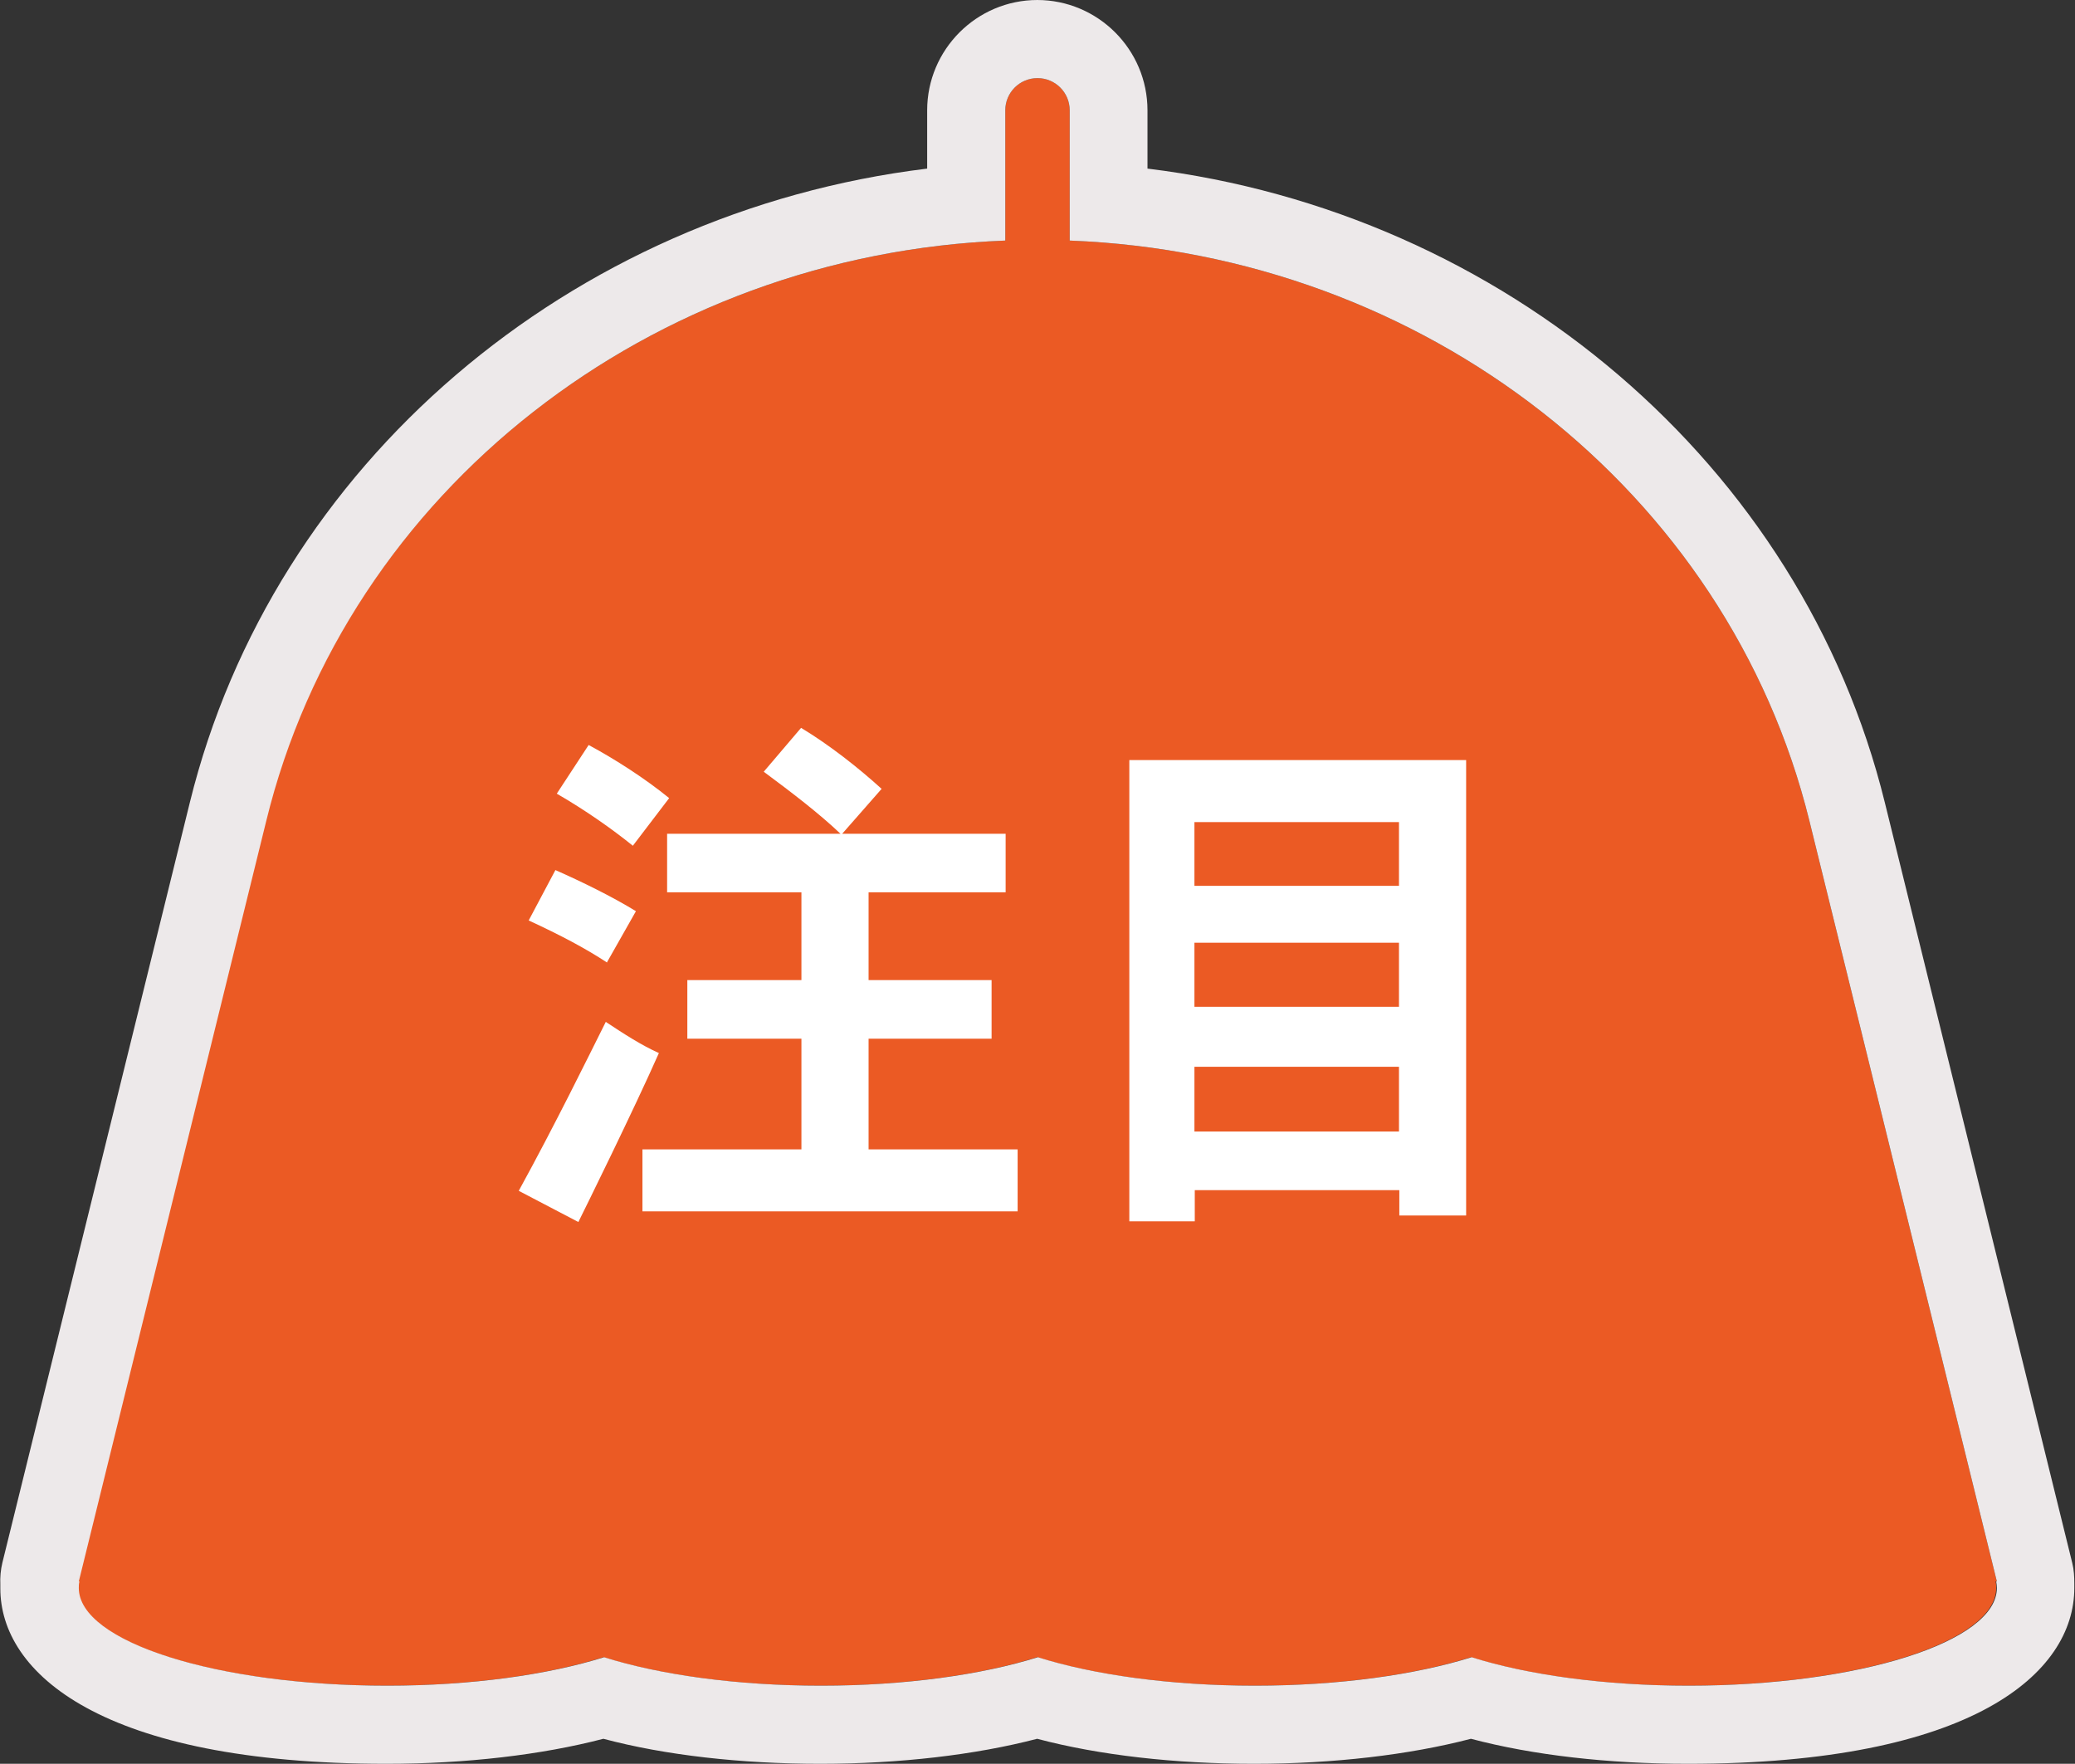 <svg viewBox="0 0 60.56 51.47" xmlns="http://www.w3.org/2000/svg"><rect x="0" y="0" width="60.56" height="51.47" fill="#333333" stroke="none"/><path d="m58.28 46.15-5.47-22.19c-2.38-9.65-11.25-16.54-21.59-16.94v-3.8c0-.52-.42-.94-.94-.94s-.94.42-.94.94v3.8c-10.34.4-19.21 7.29-21.59 16.94l-5.47 22.19h.02c-.01.06-.02.13-.02.19 0 1.57 4.03 2.85 9 2.85 2.47 0 4.71-.32 6.33-.83 1.63.51 3.86.83 6.33.83s4.71-.32 6.33-.83c1.63.51 3.86.83 6.33.83s4.71-.32 6.33-.83c1.63.51 3.86.83 6.33.83 4.97 0 9-1.28 9-2.85 0-.06 0-.13-.02-.19h.02z" fill="#eb5a24"/><path d="m30.28 2.28c.52 0 .94.42.94.94v3.8c10.34.4 19.21 7.29 21.59 16.94l5.47 22.19h-.02c.01.06.02.13.02.19 0 1.57-4.03 2.85-9 2.85-2.47 0-4.71-.32-6.33-.83-1.63.51-3.86.83-6.33.83s-4.71-.32-6.33-.83c-1.63.51-3.86.83-6.33.83s-4.71-.32-6.33-.83c-1.63.51-3.86.83-6.33.83-4.97 0-9-1.28-9-2.85 0-.06 0-.13.02-.19h-.02l5.47-22.19c2.36-9.65 11.23-16.54 21.57-16.94v-3.8c0-.52.42-.94.94-.94m0-2.28c-1.78 0-3.22 1.45-3.22 3.22v1.7c-10.41 1.27-19.09 8.62-21.52 18.5l-5.47 22.18c-.05.21-.07.42-.06.64v.1c-.01 2.48 2.95 5.13 11.27 5.13 2.31 0 4.53-.26 6.33-.73 1.8.48 4.02.73 6.33.73s4.53-.26 6.33-.73c1.81.48 4.02.73 6.33.73s4.53-.26 6.33-.73c1.81.48 4.02.73 6.33.73 8.32 0 11.28-2.65 11.28-5.13 0-.04 0-.09 0-.13 0-.2-.01-.4-.06-.6l-5.47-22.19c-2.43-9.87-11.12-17.23-21.52-18.5v-1.7c0-1.78-1.45-3.22-3.22-3.22z" fill="#ede9ea"/><g fill="#fff"><path d="m15.14 34.75c1.07-1.95 2.03-3.91 2.54-4.93.53.35 1.02.67 1.55.91-.72 1.63-2.18 4.59-2.35 4.93zm2.58-6.66c-.64-.42-1.36-.8-2.29-1.23l.78-1.47c.77.34 1.65.77 2.35 1.2l-.85 1.5zm.75-3.41c-.62-.5-1.39-1.04-2.22-1.52l.93-1.42c.78.42 1.65.98 2.35 1.55zm6.11-.35h4.77v1.71h-4v2.56h3.59v1.71h-3.59v3.23h4.35v1.81h-10.95v-1.81h4.64v-3.23h-3.33v-1.71h3.33v-2.56h-3.92v-1.71h5.06c-.61-.58-1.39-1.18-2.24-1.81l1.09-1.28c.83.5 1.68 1.17 2.35 1.78z"/><path d="m42.79 22.18v13.29h-1.95v-.74h-5.97v.91h-1.91v-13.46zm-7.93 1.81v1.86h5.97v-1.86zm0 3.52v1.87h5.97v-1.87zm0 3.62v1.89h5.97v-1.89z"/></g></svg>